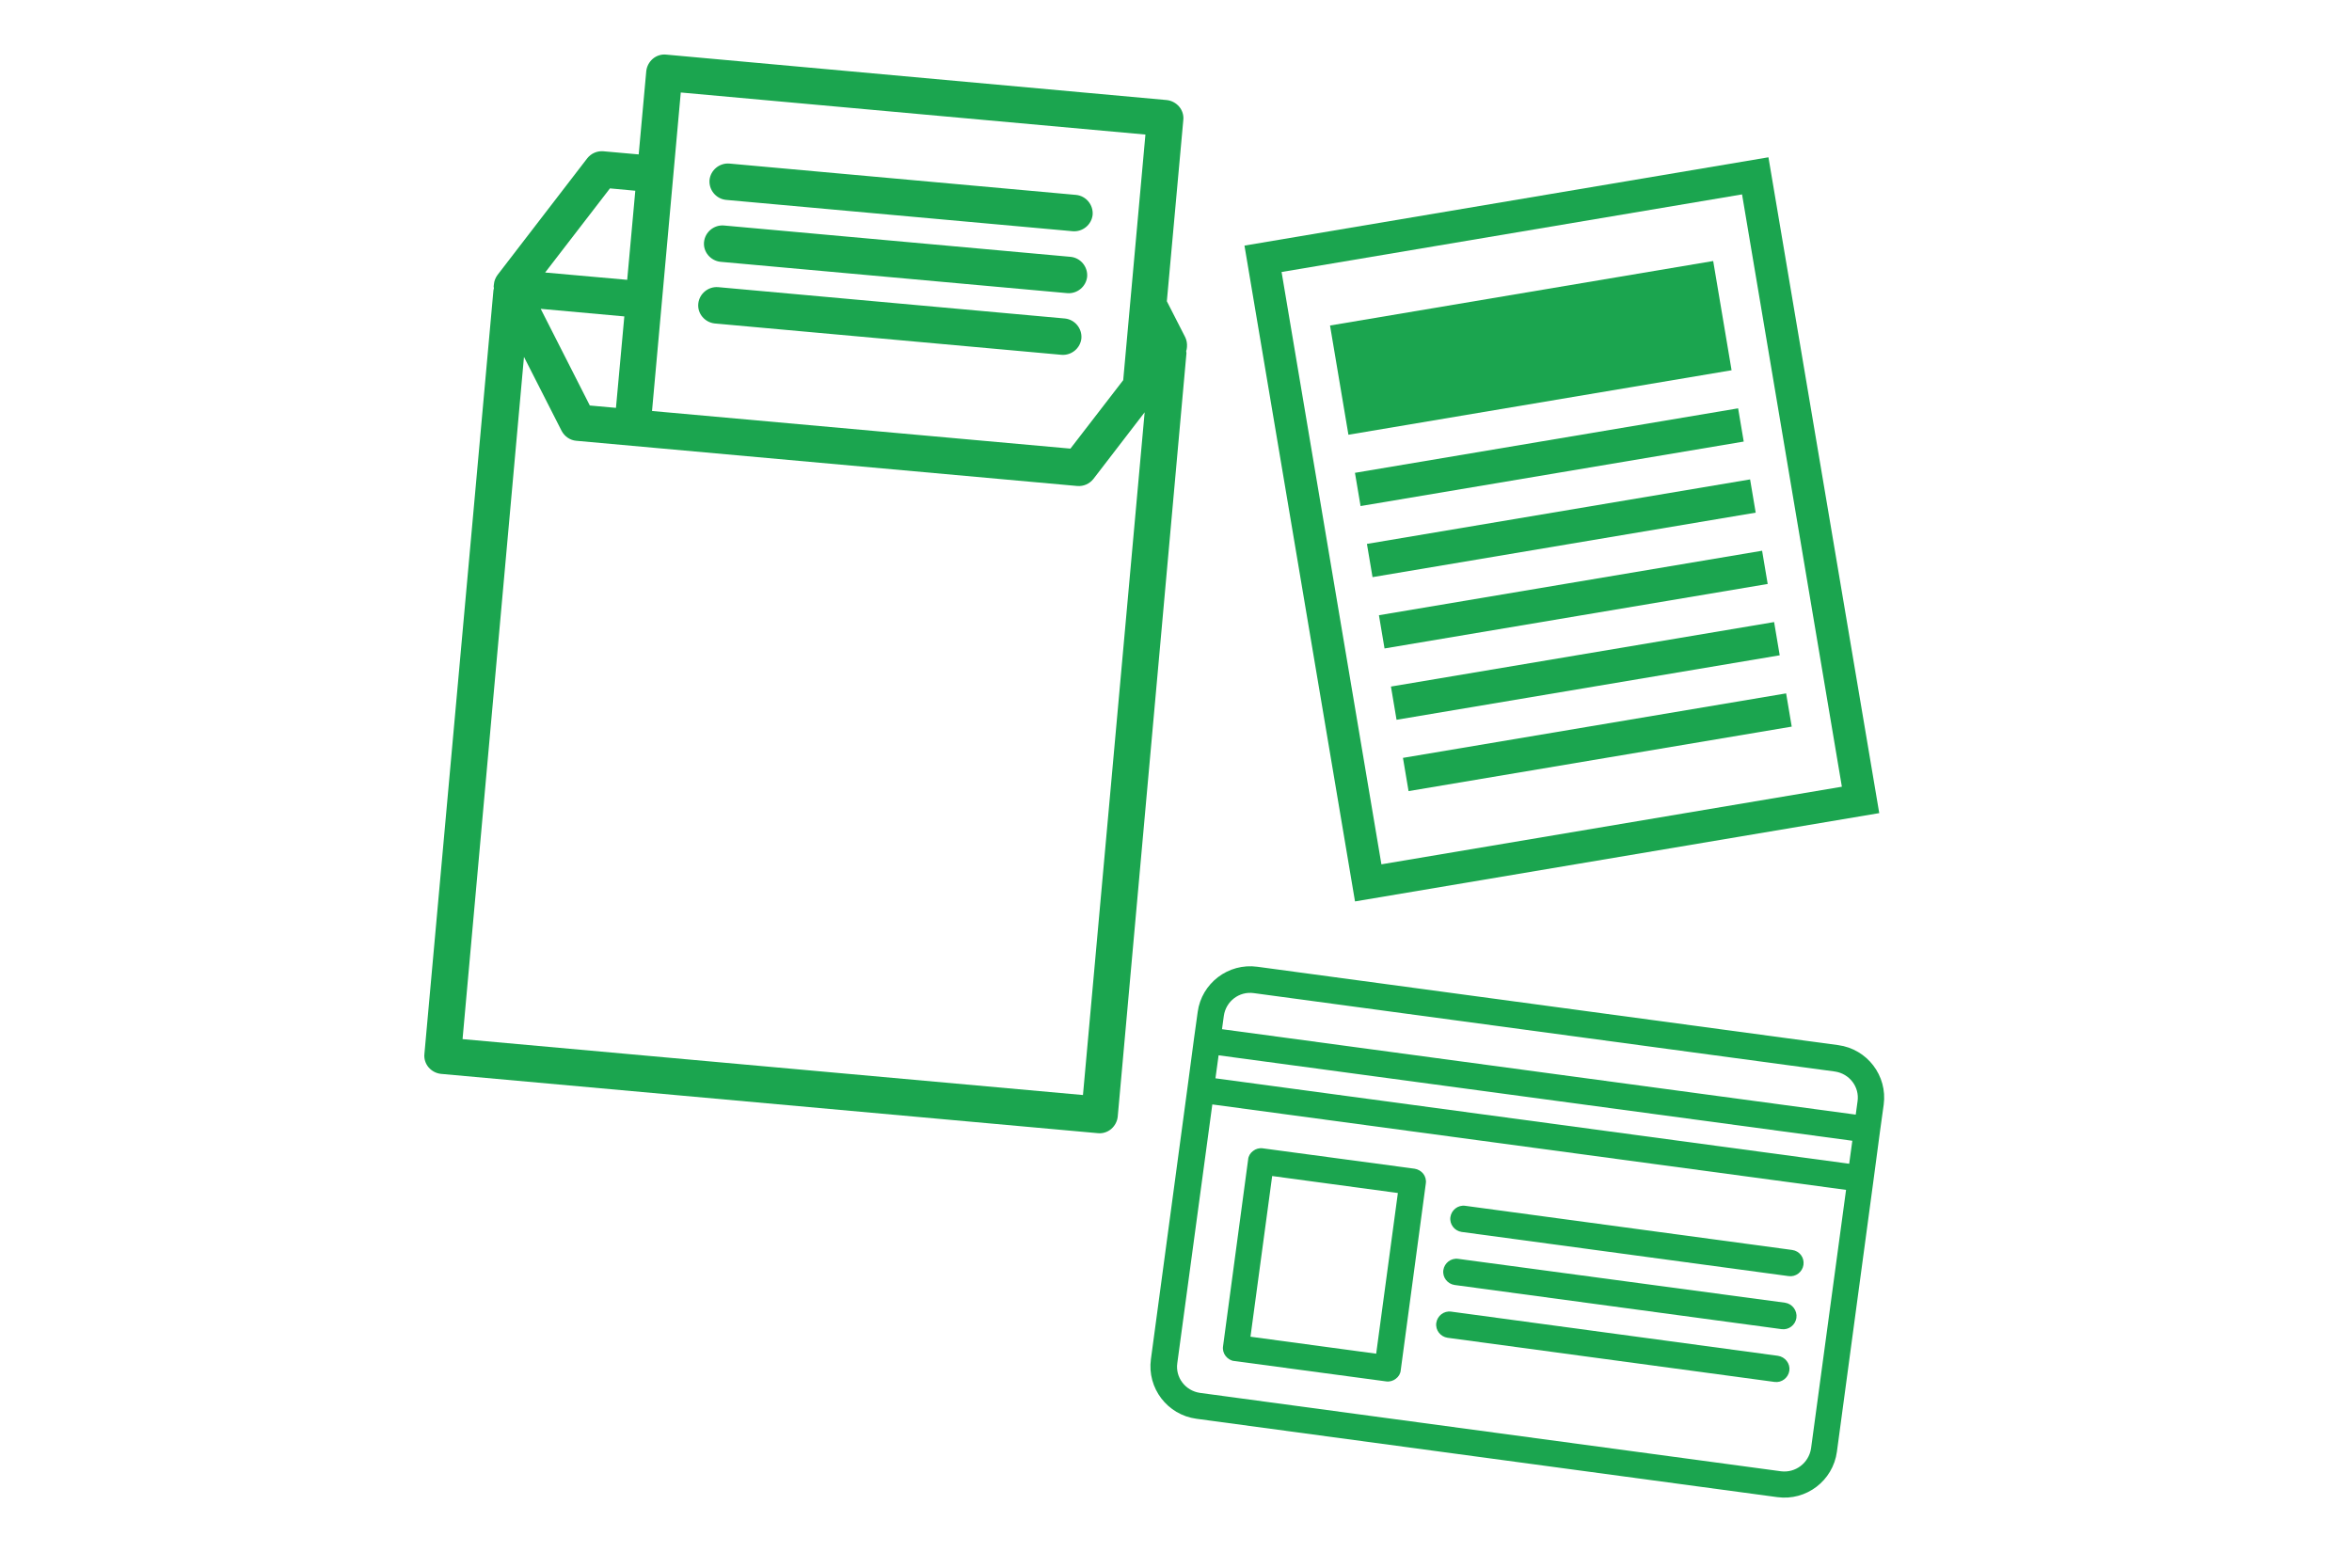<?xml version="1.0" encoding="utf-8"?>
<!-- Generator: Adobe Illustrator 26.4.1, SVG Export Plug-In . SVG Version: 6.00 Build 0)  -->
<svg version="1.1" id="_イヤー_1" xmlns="http://www.w3.org/2000/svg" xmlns:xlink="http://www.w3.org/1999/xlink" x="0px"
	 y="0px" viewBox="0 0 900 600" style="enable-background:new 0 0 900 600;" xml:space="preserve">
<style type="text/css">
	.st0{fill:#1BA54F;}
	.st1{fill:none;}
</style>
<g id="_2">
	<path class="st0" d="M162.4,403.4c-0.2,1.8,0.4,3.7,1.6,5.1c1.2,1.4,2.9,2.3,4.7,2.5l251.4,22.7c1.8,0.2,3.7-0.4,5.1-1.6
		c1.4-1.2,2.3-2.9,2.5-4.7l26.3-292.2c0-0.3-0.1-0.6-0.1-0.9c0.1-0.3,0.2-0.5,0.2-0.7l0.1-0.8c0.1-1.3-0.1-2.6-0.7-3.8l-7-13.7
		l6.3-69.4c0.2-1.8-0.4-3.7-1.6-5.1c-1.2-1.4-2.9-2.3-4.7-2.5L254.9,20.9c-1.8-0.2-3.7,0.4-5.1,1.6c-1.4,1.2-2.3,2.9-2.5,4.7
		l-2.9,31.9l-13.5-1.2c-2.4-0.2-4.7,0.8-6.2,2.7l-34.3,44.6c-0.8,1.1-1.3,2.3-1.4,3.6l-0.1,0.8c0,0.3,0.1,0.5,0.1,0.8
		c-0.1,0.3-0.2,0.6-0.2,0.9L162.4,403.4z M438.3,51.5l-8.5,94l-20.2,26.2l-160.1-14.4l11-121.9L438.3,51.5L438.3,51.5z M200.5,136.6
		l14.4,28.3c1.1,2.1,3.2,3.6,5.6,3.8L412.2,186c2.4,0.2,4.7-0.8,6.2-2.7l19.6-25.5l-23.6,261.3L177,397.7L200.5,136.6z M235.7,156.1
		l-10-0.9l-18.8-37l32,2.9L235.7,156.1L235.7,156.1z M233.4,72.1l9.7,0.9l-3.1,34.1l-31.4-2.8L233.4,72.1L233.4,72.1z"/>
	<path class="st0" d="M410.5,88.5c3.8,0.3,7.2-2.5,7.6-6.3c0.3-3.8-2.5-7.2-6.3-7.6l-132.7-12c-3.8-0.3-7.2,2.5-7.6,6.3
		c-0.3,3.8,2.5,7.2,6.3,7.6L410.5,88.5L410.5,88.5z"/>
	<path class="st0" d="M277,86.3c-3.8-0.3-7.2,2.5-7.6,6.3s2.5,7.2,6.3,7.6l132.7,12c3.8,0.3,7.2-2.5,7.6-6.3
		c0.3-3.8-2.5-7.2-6.3-7.6L277,86.3L277,86.3z"/>
	<path class="st0" d="M274.8,109.9c-3.8-0.3-7.2,2.5-7.6,6.3s2.5,7.2,6.3,7.6l132.7,12c3.8,0.3,7.2-2.5,7.6-6.3
		c0.3-3.8-2.5-7.2-6.3-7.6L274.8,109.9L274.8,109.9z"/>
</g>
<g id="_4">
	<path class="st0" d="M716.9,451.7l2.5-18.8l1.4-10.1c1.5-11.1-6.3-21.3-17.4-22.8l-222.3-30c-11.1-1.5-21.3,6.3-22.8,17.3
		l-1.4,10.1l-2.5,18.8l-14,104c-1.5,11.1,6.3,21.3,17.4,22.8l222.3,30c11.1,1.5,21.3-6.3,22.8-17.4L716.9,451.7L716.9,451.7z
		 M466.3,403.9l242.5,32.7l-1.2,8.8l-242.5-32.7L466.3,403.9L466.3,403.9z M479.8,380.1l222.3,30c5.6,0.8,9.5,5.9,8.7,11.4l-0.7,5.1
		l-242.5-32.7l0.7-5.1C469.1,383.2,474.2,379.3,479.8,380.1z M681.5,563.1l-222.3-30c-5.6-0.8-9.5-5.9-8.7-11.4l13.4-99l242.5,32.7
		l-13.4,99C692.1,560,687,563.8,681.5,563.1L681.5,563.1z"/>
	<path class="st0" d="M541.3,447.3l-58.1-7.8c-1.3-0.2-2.7,0.2-3.7,1c-1.1,0.8-1.8,2-1.9,3.3l-9.6,71.5c-0.2,1.3,0.2,2.7,1,3.7
		s2,1.8,3.3,1.9l58.1,7.8c1.3,0.2,2.7-0.2,3.7-1c1.1-0.8,1.8-2,1.9-3.3l9.6-71.5c0.2-1.3-0.2-2.7-1-3.7
		C543.8,448.2,542.6,447.5,541.3,447.3L541.3,447.3z M486.8,450.1l48.1,6.5l-8.3,61.5l-48.1-6.5L486.8,450.1z"/>
	<path class="st0" d="M685.8,478.4l-125.1-16.9c-2.8-0.4-5.3,1.6-5.7,4.3c-0.4,2.8,1.6,5.3,4.3,5.7l125.1,16.9
		c2.8,0.4,5.3-1.6,5.7-4.3C690.5,481.3,688.6,478.8,685.8,478.4z"/>
	<path class="st0" d="M683.1,498.6L558,481.8c-2.8-0.4-5.3,1.6-5.7,4.3c-0.4,2.8,1.6,5.3,4.3,5.7l125.1,16.9
		c2.8,0.4,5.3-1.6,5.7-4.3C687.8,501.6,685.8,499,683.1,498.6z"/>
	<path class="st0" d="M680.3,518.9L555.3,502c-2.8-0.4-5.3,1.6-5.7,4.3c-0.4,2.8,1.6,5.3,4.3,5.7L679,528.9c2.8,0.4,5.3-1.6,5.7-4.3
		S683.1,519.3,680.3,518.9z"/>
</g>
<g>
	<path class="st0" d="M676.7,60.2L476.2,94L518.5,345l200.6-33.8L676.7,60.2z M704.8,301.1l-176.2,29.7l-38.2-226.7l176.2-29.7
		L704.8,301.1z"/>
	
		<rect x="511.5" y="111.8" transform="matrix(0.986 -0.166 0.166 0.986 -13.959 99.256)" class="st0" width="148.7" height="42.4"/>
	
		<rect x="523.2" y="195.6" transform="matrix(0.986 -0.166 0.166 0.986 -25.284 102.155)" class="st0" width="148.7" height="12.9"/>
	
		<rect x="518.6" y="168.4" transform="matrix(0.986 -0.166 0.166 0.986 -20.813 101.01)" class="st0" width="148.7" height="12.9"/>
	
		<rect x="527.8" y="222.9" transform="matrix(0.986 -0.166 0.166 0.986 -29.758 103.299)" class="st0" width="148.7" height="12.9"/>
	
		<rect x="532.4" y="250.2" transform="matrix(0.986 -0.166 0.166 0.986 -34.229 104.445)" class="st0" width="148.7" height="12.9"/>
	
		<rect x="537" y="277.5" transform="matrix(0.986 -0.166 0.166 0.986 -38.7 105.589)" class="st0" width="148.7" height="12.9"/>
</g>
<rect x="152.1" y="4" class="st1" width="577.9" height="577.9"/>
</svg>
